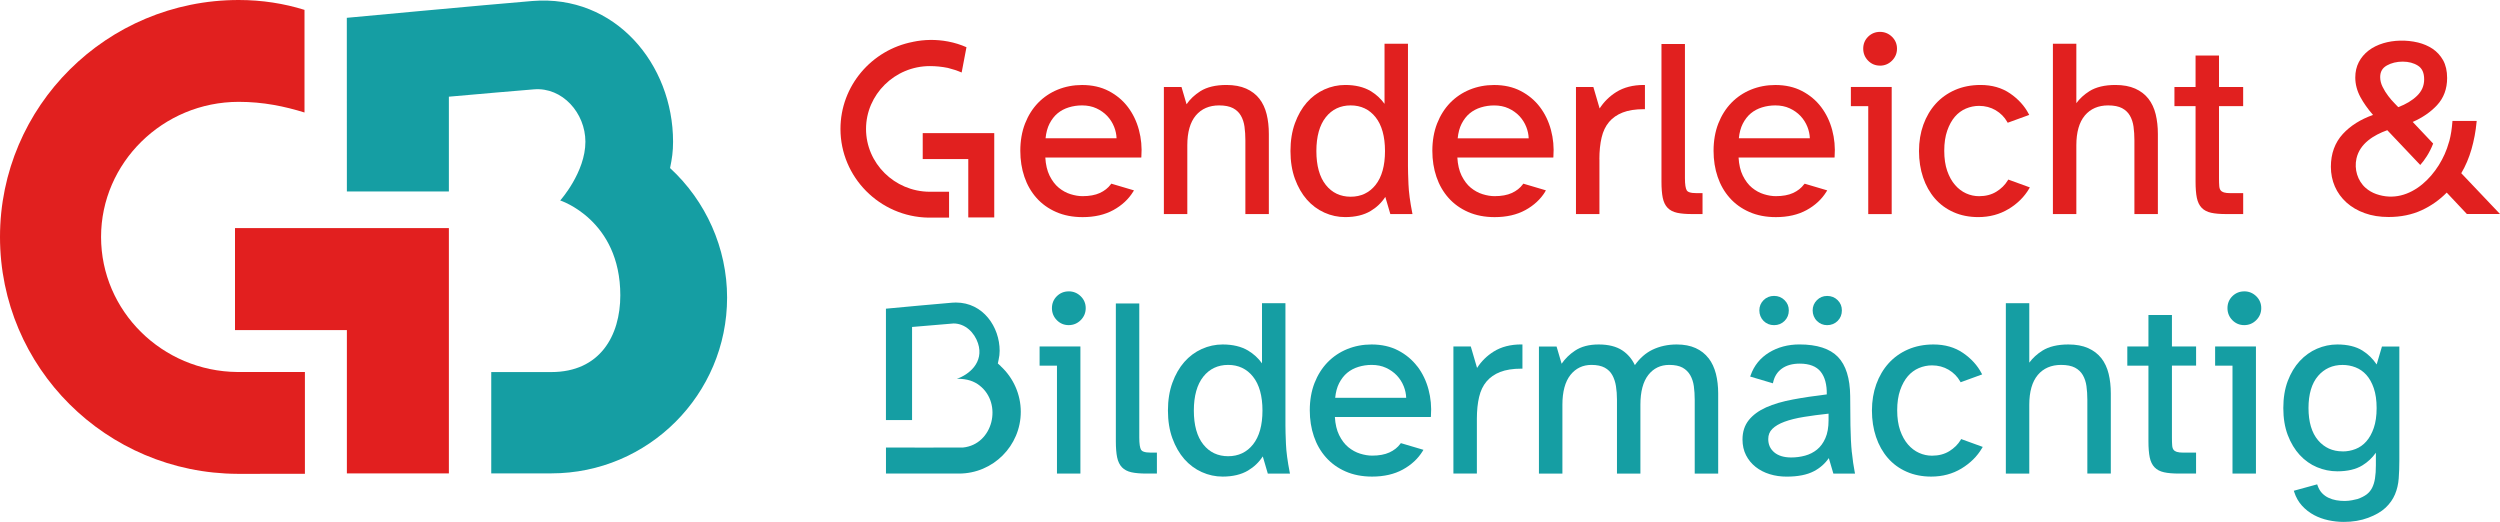 <?xml version="1.0" encoding="UTF-8"?> <svg xmlns="http://www.w3.org/2000/svg" id="Ebene_1" viewBox="0 0 800 167"><defs><style>.cls-1{fill:#e1201f;}.cls-2{fill:#e21f1f;}.cls-3{fill:#159ea3;}</style></defs><polygon class="cls-2" points="75.2 72.99 75.2 105.63 111 105.63 111 151.49 143.64 151.49 143.64 72.99 75.2 72.99"></polygon><path class="cls-3" d="m214.42,53.77c.63-3.02.96-5.31.96-8.41,0-24.83-18.53-47.21-45.04-45.04-14.85,1.22-59.36,5.38-59.36,5.38l.02,55.57h32.64v-30.33c10.7-.95,21.5-1.89,27.24-2.35,9.09-.74,16.44,7.58,16.45,16.77,0,9.78-8.06,18.79-8.06,18.79,0,0,19.23,6.17,19.23,30.35,0,12.95-6.53,24.56-22.08,24.56h-19.22v32.42h19.22c31.02,0,56.25-25.23,56.25-56.25,0-15.86-6.79-30.91-18.26-41.46"></path><path class="cls-1" d="m97.56,119.04h-21.58c-24.1-.21-43.64-19.52-43.64-43.22s19.76-43.23,44.05-43.23c7.88,0,14.69,1.44,21.05,3.41V3.16C90.89,1.12,83.85,0,76.4,0,34.13,0,0,34.02,0,75.82s33.95,75.63,76.05,75.81h0s21.52-.01,21.52-.01v-32.58Z"></path><polygon class="cls-3" points="332.67 117.01 338.23 117.01 338.23 151.54 345.73 151.54 345.73 110.87 332.67 110.87 332.67 117.01"></polygon><path class="cls-3" d="m341.98,93.24c-1.49,0-2.77.53-3.81,1.56-1.03,1.03-1.55,2.31-1.55,3.8s.52,2.78,1.55,3.84c1.04,1.06,2.32,1.6,3.81,1.6s2.79-.54,3.85-1.6c1.06-1.06,1.6-2.36,1.6-3.84s-.54-2.77-1.61-3.81c-1.06-1.03-2.35-1.56-3.84-1.56"></path><path class="cls-3" d="m365.16,143.97c-.39-.63-.59-1.95-.59-3.91v-42.95h-7.5v44.08c0,2.11.14,3.84.41,5.15.28,1.35.81,2.43,1.55,3.2.75.77,1.77,1.31,3.04,1.59,1.23.27,2.84.41,4.79.41h3.35v-6.7h-1.9c-2.15,0-2.9-.47-3.14-.87"></path><path class="cls-3" d="m411.5,141.98c-.11-2.52-.16-4.49-.16-5.86v-39.09h-7.5v19.24c-1.18-1.65-2.68-3.03-4.47-4.1-2.17-1.29-4.9-1.94-8.12-1.94-2.3,0-4.54.48-6.67,1.44-2.13.96-4.02,2.36-5.6,4.16-1.58,1.8-2.86,4.03-3.81,6.64-.95,2.6-1.43,5.6-1.43,8.9s.48,6.3,1.43,8.9c.95,2.61,2.24,4.84,3.81,6.64,1.59,1.8,3.47,3.2,5.6,4.16,2.13.96,4.37,1.44,6.67,1.44,3.22,0,5.95-.65,8.12-1.94,1.92-1.14,3.51-2.66,4.72-4.52l1.61,5.5h7.09l-.09-.44c-.69-3.51-1.1-6.58-1.2-9.12m-7.51-10.61c0,4.67-1.02,8.32-3.02,10.84-1.99,2.5-4.67,3.77-7.96,3.77s-5.98-1.27-7.96-3.77c-2.01-2.52-3.02-6.17-3.02-10.84s1.02-8.32,3.02-10.84c1.98-2.5,4.66-3.77,7.96-3.77s5.97,1.27,7.96,3.77c2,2.52,3.02,6.17,3.02,10.84"></path><path class="cls-3" d="m453.57,117.3c-1.61-2.13-3.67-3.86-6.13-5.14-2.46-1.29-5.33-1.93-8.54-1.93-2.77,0-5.39.5-7.79,1.48-2.4.98-4.51,2.4-6.29,4.23-1.77,1.83-3.18,4.07-4.18,6.64-1,2.57-1.51,5.5-1.51,8.71,0,2.99.44,5.79,1.31,8.33.86,2.55,2.16,4.82,3.86,6.73,1.69,1.91,3.8,3.43,6.29,4.52,2.48,1.09,5.33,1.64,8.48,1.64,3.8,0,7.11-.76,9.84-2.26,2.73-1.5,4.86-3.48,6.34-5.89l.25-.42-7.23-2.14-.15.21c-.87,1.18-2.06,2.11-3.52,2.78-1.47.67-3.33,1.01-5.52,1.01-1.19,0-2.48-.21-3.83-.63-1.34-.41-2.61-1.11-3.78-2.06-1.16-.95-2.15-2.26-2.96-3.9-.76-1.55-1.22-3.49-1.35-5.78h30.71l.03-.34c.21-2.88-.05-5.73-.78-8.46-.73-2.74-1.92-5.21-3.52-7.33m-14.67-.53c1.71,0,3.25.31,4.59.93,1.35.62,2.52,1.45,3.47,2.45.95,1.01,1.7,2.19,2.22,3.5.47,1.2.73,2.42.77,3.64h-22.72c.18-1.81.6-3.38,1.25-4.65.7-1.37,1.58-2.5,2.6-3.34,1.03-.85,2.23-1.49,3.58-1.9,1.35-.42,2.78-.63,4.24-.63"></path><path class="cls-3" d="m477.98,112.5c-2.16,1.35-3.95,3.11-5.32,5.24l-2.01-6.87h-5.56v40.67h7.51v-17.52c0-2.65.24-5,.72-7,.46-1.98,1.26-3.64,2.38-4.96,1.11-1.31,2.58-2.33,4.36-3.03,1.8-.7,4.07-1.06,6.75-1.06h.37v-7.75h-.37c-3.44,0-6.4.76-8.81,2.27"></path><path class="cls-3" d="m546.74,114.64c-1.05-1.38-2.44-2.48-4.13-3.25-1.68-.77-3.72-1.16-6.07-1.16-2.83,0-5.45.57-7.77,1.69-2.15,1.04-4.04,2.7-5.61,4.92-.93-1.97-2.28-3.55-4-4.7-1.91-1.27-4.45-1.91-7.57-1.91s-5.63.67-7.61,2c-1.73,1.15-3.16,2.55-4.26,4.17l-1.62-5.52h-5.64v40.67h7.51v-22.03c0-4.19.87-7.4,2.58-9.55,1.69-2.12,3.95-3.2,6.71-3.2,1.75,0,3.18.3,4.25.88,1.06.58,1.88,1.38,2.43,2.39.57,1.03.96,2.22,1.17,3.54.21,1.34.32,2.8.32,4.33v23.64h7.5v-22.03c0-4.19.85-7.4,2.54-9.55,1.66-2.12,3.9-3.2,6.67-3.2,1.8,0,3.24.3,4.29.88,1.04.58,1.86,1.39,2.44,2.4.59,1.03.98,2.22,1.16,3.53.18,1.34.28,2.8.28,4.33v23.64h7.51v-25.65c0-2.27-.25-4.39-.73-6.29-.5-1.92-1.27-3.59-2.32-4.96"></path><path class="cls-3" d="m592.58,144.73c-.24-2.36-.38-5.27-.44-8.62l-.08-9.34c-.05-5.71-1.38-9.94-3.93-12.57-2.56-2.64-6.69-3.98-12.3-3.98-3.65,0-6.93.87-9.73,2.59-2.83,1.73-4.81,4.19-5.91,7.32l-.13.37,7.27,2.16.09-.39c.41-1.83,1.34-3.29,2.79-4.33,1.46-1.05,3.38-1.58,5.7-1.58,3.09,0,5.35.87,6.72,2.6,1.34,1.69,1.99,4.12,1.94,7.25-3.93.47-7.56,1.01-10.81,1.62-3.33.62-6.22,1.46-8.58,2.52-2.38,1.07-4.25,2.44-5.57,4.09-1.34,1.67-2.01,3.75-2.01,6.19,0,1.88.38,3.58,1.13,5.04.74,1.46,1.78,2.72,3.08,3.75,1.29,1.02,2.81,1.8,4.51,2.32,1.69.52,3.51.78,5.42.78,3.59,0,6.52-.58,8.71-1.73,1.95-1.02,3.55-2.43,4.77-4.2l1.46,4.97h6.93l-.09-.44c-.37-1.88-.68-4.02-.92-6.37m-19.4,1.64c-2.31,0-4.15-.55-5.44-1.64h0c-1.29-1.09-1.92-2.48-1.92-4.26,0-1.31.42-2.37,1.3-3.24.9-.9,2.21-1.67,3.89-2.29,1.72-.64,3.82-1.16,6.25-1.55,2.32-.38,4.96-.73,7.86-1.04v2.08c0,2.3-.34,4.24-1.02,5.77-.67,1.52-1.57,2.75-2.67,3.64-1.11.9-2.39,1.55-3.81,1.94-1.43.39-2.93.59-4.45.59"></path><path class="cls-3" d="m567.7,104.05c1.33,0,2.46-.46,3.36-1.36.9-.9,1.36-2.03,1.36-3.36s-.46-2.38-1.36-3.28c-.9-.9-2.03-1.36-3.36-1.36s-2.46.46-3.36,1.36h0c-.9.9-1.35,2-1.35,3.28s.46,2.46,1.35,3.36c.9.9,2.03,1.36,3.37,1.36"></path><path class="cls-3" d="m588.05,102.69c.9-.9,1.35-2.03,1.35-3.36s-.45-2.38-1.35-3.28h0c-.9-.9-2.03-1.35-3.36-1.35s-2.38.46-3.28,1.35c-.9.9-1.36,2.01-1.36,3.28s.46,2.46,1.36,3.36c.9.9,2,1.36,3.28,1.36s2.46-.46,3.37-1.36"></path><path class="cls-3" d="m627.43,140.76c-.88,1.45-2.11,2.67-3.66,3.62-1.54.95-3.4,1.44-5.52,1.44-1.44,0-2.84-.3-4.16-.9-1.31-.59-2.5-1.49-3.53-2.68-1.04-1.19-1.88-2.71-2.51-4.51-.63-1.8-.95-3.97-.95-6.44s.32-4.63.95-6.44c.63-1.8,1.45-3.3,2.46-4.47,1-1.16,2.19-2.03,3.53-2.6,1.34-.57,2.76-.86,4.2-.86,1.96,0,3.75.47,5.32,1.4,1.57.93,2.81,2.18,3.69,3.73l.15.27,6.89-2.51-.2-.37c-1.31-2.51-3.3-4.7-5.91-6.49-2.63-1.81-5.81-2.72-9.47-2.72-2.99,0-5.74.54-8.16,1.6-2.43,1.06-4.51,2.55-6.21,4.44-1.69,1.88-3.01,4.13-3.93,6.68-.92,2.55-1.39,5.38-1.39,8.42s.44,5.88,1.31,8.45c.86,2.58,2.14,4.84,3.77,6.73,1.64,1.89,3.66,3.37,6.01,4.4,2.34,1.04,5,1.56,7.88,1.56,3.59,0,6.85-.87,9.69-2.59,2.83-1.72,5.04-3.91,6.57-6.53l.23-.38-6.91-2.51-.16.26Z"></path><path class="cls-3" d="m672.44,114.64c-1.08-1.38-2.51-2.48-4.25-3.25-1.73-.77-3.86-1.16-6.31-1.16-3.44,0-6.24.67-8.33,1.99-1.7,1.07-3.1,2.36-4.18,3.83v-19.02h-7.5v54.52h7.5v-22.03c0-4.19.92-7.39,2.73-9.54,1.8-2.13,4.3-3.21,7.44-3.21,1.86,0,3.36.3,4.46.88,1.09.58,1.93,1.39,2.51,2.39.59,1.03.98,2.22,1.16,3.53.18,1.34.28,2.8.28,4.33v23.64h7.51v-25.65c0-2.27-.23-4.38-.7-6.29-.47-1.92-1.25-3.59-2.32-4.97"></path><path class="cls-3" d="m695.01,100.81h-7.51v10.06h-6.76v6.14h6.76v24.18c0,2.11.14,3.85.41,5.15.28,1.35.8,2.43,1.55,3.2.74.78,1.77,1.31,3.04,1.59,1.22.27,2.83.41,4.79.41h5.45v-6.7h-3.99c-.93,0-1.65-.08-2.15-.23-.46-.14-.82-.37-1.06-.68-.25-.32-.4-.78-.44-1.37-.06-.68-.08-1.53-.08-2.51v-23.05h7.73v-6.14h-7.73v-10.06Z"></path><polygon class="cls-3" points="708.84 117.01 714.4 117.01 714.4 151.54 721.9 151.54 721.9 110.87 708.84 110.87 708.84 117.01"></polygon><path class="cls-3" d="m718.15,93.24c-1.49,0-2.77.53-3.81,1.56-1.03,1.03-1.55,2.31-1.55,3.8s.52,2.78,1.55,3.84c1.04,1.06,2.32,1.6,3.81,1.6s2.79-.54,3.85-1.6c1.06-1.06,1.6-2.36,1.6-3.84s-.54-2.77-1.61-3.81c-1.06-1.03-2.35-1.56-3.84-1.56"></path><path class="cls-3" d="m760.53,116.63c-1.2-1.81-2.73-3.31-4.55-4.45-2.06-1.29-4.77-1.95-8.04-1.95-2.24,0-4.43.46-6.51,1.36-2.08.9-3.93,2.23-5.52,3.95-1.58,1.71-2.87,3.85-3.82,6.36-.95,2.5-1.43,5.41-1.43,8.67s.48,6.17,1.43,8.66c.95,2.5,2.24,4.64,3.82,6.36,1.59,1.72,3.44,3.04,5.52,3.91,2.07.87,4.26,1.32,6.51,1.32,3.28,0,5.98-.64,8.04-1.91,1.7-1.04,3.14-2.4,4.3-4.04v4.05c0,1.59-.09,2.99-.28,4.17-.18,1.16-.5,2.18-.93,3.03-.43.83-1.01,1.53-1.74,2.09-.75.56-1.73,1.06-2.9,1.47-.37.11-.95.24-1.74.39-1.39.28-3.19.35-5.13,0-.85-.15-1.67-.42-2.44-.78-.76-.35-1.45-.85-2.07-1.49-.6-.63-1.09-1.47-1.44-2.48l-.12-.33-7.47,2.05.12.37c.55,1.71,1.39,3.19,2.49,4.4,1.1,1.21,2.38,2.21,3.8,2.98,1.42.76,2.99,1.33,4.65,1.69,1.66.35,3.32.53,4.95.53,1.4,0,2.78-.11,4.09-.33,1.3-.22,2.54-.55,3.69-.98,2.34-.87,4.21-1.96,5.56-3.22,1.35-1.27,2.36-2.71,3.02-4.27.66-1.56,1.06-3.28,1.2-5.11.13-1.82.2-3.74.2-5.7v-36.52h-5.56l-1.7,5.75Zm-10.91,27.81c-3.2,0-5.84-1.2-7.85-3.57-2.02-2.39-3.05-5.86-3.05-10.3s1.03-7.9,3.05-10.26c2.01-2.34,4.65-3.53,7.85-3.53,1.44,0,2.85.26,4.17.78,1.31.51,2.46,1.32,3.44,2.4.98,1.09,1.78,2.52,2.38,4.26.6,1.75.91,3.89.91,6.36s-.31,4.61-.91,6.36c-.6,1.74-1.4,3.19-2.38,4.3-.98,1.11-2.13,1.93-3.44,2.44-1.32.52-2.72.78-4.17.78"></path><path class="cls-3" d="m320.23,117.15l-.92-.84.25-1.22c.21-1.02.33-1.77.33-2.83,0-7.59-5.24-15.45-14.01-15.45-.39,0-.8.02-1.21.05-4.56.37-16.43,1.47-21.17,1.92v35.64h8.36v-29.79s13.07-1.12,13.28-1.12c3.74,0,6.68,2.89,7.82,6.34,2.03,6.17-3.05,10.12-6.76,11.36,3.4-.04,5.58.84,7.25,2.14,7.45,5.77,4.37,18.9-5.31,19.86-.42.04-24.63,0-24.63,0v8.33h23.36c10.91,0,19.78-8.87,19.78-19.78,0-5.51-2.34-10.82-6.42-14.58"></path><path class="cls-1" d="m362.84,60.91l-7.23-2.14-.15.21c-.87,1.18-2.06,2.11-3.52,2.78-1.47.67-3.33,1.01-5.52,1.01-1.19,0-2.48-.21-3.83-.63-1.34-.41-2.61-1.11-3.78-2.06-1.16-.95-2.15-2.26-2.96-3.9-.76-1.55-1.22-3.49-1.35-5.78h30.71l.03-.34c.21-2.88-.05-5.73-.78-8.46-.73-2.74-1.92-5.21-3.52-7.33-1.61-2.13-3.67-3.86-6.13-5.14-2.46-1.29-5.33-1.93-8.54-1.93-2.77,0-5.39.5-7.79,1.48-2.4.98-4.51,2.4-6.29,4.23-1.77,1.83-3.18,4.07-4.18,6.64-1,2.57-1.51,5.5-1.51,8.71,0,2.99.44,5.79,1.31,8.33.86,2.55,2.16,4.82,3.86,6.73,1.69,1.91,3.8,3.43,6.29,4.52,2.48,1.09,5.33,1.64,8.48,1.64,3.8,0,7.11-.76,9.84-2.26,2.73-1.5,4.86-3.48,6.34-5.89l.25-.41Zm-16.59-27.18c1.71,0,3.25.31,4.59.93,1.35.62,2.52,1.45,3.47,2.45.95,1.01,1.7,2.19,2.22,3.5.47,1.2.73,2.42.77,3.64h-22.72c.18-1.81.6-3.38,1.25-4.65.7-1.37,1.58-2.5,2.6-3.34,1.03-.85,2.23-1.49,3.58-1.9,1.35-.42,2.78-.63,4.24-.63"></path><path class="cls-1" d="m403.01,31.6c-1.08-1.38-2.51-2.48-4.25-3.25-1.73-.77-3.86-1.16-6.31-1.16-3.44,0-6.24.67-8.33,1.99-1.82,1.15-3.31,2.55-4.42,4.18l-1.62-5.52h-5.64v40.67h7.5v-22.03c0-4.19.92-7.39,2.73-9.54,1.8-2.13,4.3-3.21,7.44-3.21,1.86,0,3.36.3,4.46.88,1.09.58,1.93,1.39,2.51,2.39.59,1.03.98,2.22,1.16,3.53.18,1.34.28,2.8.28,4.34v23.64h7.51v-25.65c0-2.27-.23-4.38-.7-6.29-.47-1.92-1.25-3.59-2.32-4.97"></path><path class="cls-1" d="m450.71,58.94c-.11-2.52-.16-4.49-.16-5.86V13.99h-7.5v19.24c-1.18-1.65-2.68-3.03-4.47-4.1-2.17-1.29-4.9-1.94-8.12-1.94-2.3,0-4.54.48-6.67,1.44-2.13.96-4.02,2.36-5.6,4.16-1.58,1.8-2.86,4.03-3.81,6.64-.95,2.6-1.43,5.6-1.43,8.9s.48,6.3,1.43,8.9c.95,2.61,2.24,4.84,3.81,6.64,1.59,1.8,3.47,3.2,5.6,4.16,2.13.96,4.37,1.44,6.67,1.44,3.22,0,5.95-.65,8.12-1.94,1.92-1.14,3.51-2.66,4.72-4.52l1.61,5.5h7.09l-.09-.44c-.69-3.51-1.1-6.58-1.2-9.12m-7.51-10.61c0,4.67-1.02,8.32-3.02,10.84-1.99,2.5-4.67,3.77-7.96,3.77s-5.98-1.27-7.96-3.77c-2.01-2.52-3.02-6.17-3.02-10.84s1.02-8.32,3.02-10.84c1.98-2.5,4.66-3.77,7.96-3.77s5.97,1.27,7.96,3.77c2,2.52,3.02,6.17,3.02,10.84"></path><path class="cls-1" d="m494.44,61.32l.25-.41-7.23-2.14-.15.21c-.87,1.18-2.06,2.11-3.52,2.78-1.47.67-3.33,1.01-5.52,1.01-1.19,0-2.48-.21-3.83-.63-1.34-.41-2.61-1.11-3.78-2.06-1.16-.95-2.15-2.26-2.96-3.9-.76-1.55-1.22-3.49-1.35-5.78h30.71l.03-.34c.21-2.88-.05-5.73-.78-8.46-.73-2.74-1.92-5.21-3.52-7.33-1.61-2.13-3.67-3.86-6.13-5.14-2.46-1.29-5.33-1.93-8.54-1.93-2.77,0-5.39.5-7.79,1.48-2.4.98-4.51,2.4-6.29,4.23-1.77,1.83-3.18,4.07-4.18,6.64-1,2.57-1.51,5.5-1.51,8.71,0,2.99.44,5.79,1.31,8.33.86,2.55,2.16,4.82,3.86,6.73,1.69,1.91,3.8,3.43,6.29,4.52,2.48,1.09,5.33,1.64,8.48,1.64,3.8,0,7.11-.76,9.84-2.26,2.73-1.5,4.86-3.48,6.34-5.89m-16.34-27.59c1.71,0,3.25.31,4.59.93,1.35.62,2.52,1.45,3.47,2.45.95,1.01,1.7,2.19,2.22,3.5.47,1.2.73,2.42.77,3.64h-22.72c.18-1.81.6-3.38,1.25-4.65.7-1.37,1.58-2.5,2.6-3.34,1.03-.85,2.23-1.49,3.58-1.9,1.35-.42,2.78-.63,4.24-.63"></path><path class="cls-1" d="m511.8,50.99c0-2.64.24-5,.72-7,.46-1.97,1.26-3.64,2.38-4.96,1.11-1.32,2.57-2.33,4.36-3.03,1.8-.71,4.07-1.06,6.75-1.06h.37v-7.75h-.37c-3.44,0-6.4.76-8.81,2.27-2.16,1.35-3.94,3.11-5.32,5.24l-2.01-6.87h-5.56v40.67h7.51v-17.52Z"></path><path class="cls-1" d="m544.81,61.81h-1.9c-2.15,0-2.9-.47-3.14-.87-.39-.63-.59-1.95-.59-3.91V14.07h-7.51v44.08c0,2.11.14,3.84.41,5.15.28,1.35.8,2.43,1.55,3.2.74.77,1.77,1.31,3.04,1.59,1.22.27,2.84.41,4.79.41h3.35v-6.7Z"></path><path class="cls-1" d="m577.3,58.98c-.87,1.18-2.06,2.11-3.52,2.78-1.47.67-3.33,1.01-5.52,1.01-1.19,0-2.48-.21-3.83-.63-1.34-.41-2.61-1.11-3.78-2.06-1.16-.95-2.15-2.26-2.96-3.9-.76-1.55-1.22-3.49-1.35-5.78h30.71l.03-.34c.21-2.88-.05-5.73-.78-8.46-.73-2.74-1.92-5.21-3.52-7.33-1.61-2.13-3.67-3.86-6.13-5.14-2.46-1.29-5.33-1.93-8.54-1.93-2.77,0-5.39.5-7.79,1.48-2.4.98-4.51,2.4-6.29,4.23-1.77,1.83-3.18,4.07-4.18,6.64-1,2.57-1.51,5.5-1.51,8.71,0,2.99.44,5.79,1.31,8.33.86,2.55,2.16,4.82,3.86,6.73,1.69,1.91,3.8,3.43,6.29,4.52,2.48,1.09,5.33,1.64,8.48,1.64,3.8,0,7.11-.76,9.84-2.26,2.73-1.5,4.86-3.48,6.34-5.89l.25-.41-7.23-2.14-.15.21Zm-9.2-25.25c1.71,0,3.25.31,4.59.93,1.35.62,2.52,1.45,3.47,2.45.95,1.01,1.7,2.19,2.22,3.5.47,1.2.73,2.42.77,3.64h-22.72c.18-1.81.6-3.38,1.25-4.65.7-1.37,1.58-2.5,2.6-3.34,1.03-.85,2.23-1.49,3.58-1.9,1.35-.42,2.78-.63,4.24-.63"></path><polygon class="cls-1" points="597.84 68.51 605.34 68.51 605.34 27.83 592.28 27.83 592.28 33.97 597.84 33.97 597.84 68.51"></polygon><path class="cls-1" d="m601.59,21.01c1.49,0,2.79-.54,3.85-1.6,1.06-1.06,1.6-2.36,1.6-3.84s-.54-2.77-1.61-3.81c-1.06-1.03-2.35-1.56-3.84-1.56s-2.77.53-3.81,1.56c-1.03,1.03-1.55,2.31-1.55,3.8s.52,2.78,1.55,3.84c1.04,1.06,2.32,1.6,3.81,1.6"></path><path class="cls-1" d="m642.76,66.88c2.83-1.72,5.04-3.91,6.57-6.53l.22-.38-6.9-2.51-.16.26c-.88,1.45-2.11,2.67-3.66,3.62-1.54.95-3.4,1.44-5.52,1.44-1.44,0-2.84-.3-4.16-.9-1.31-.59-2.5-1.49-3.53-2.68-1.04-1.19-1.88-2.71-2.51-4.51-.63-1.8-.95-3.97-.95-6.44s.32-4.63.95-6.44c.63-1.8,1.45-3.3,2.46-4.47,1-1.16,2.19-2.03,3.53-2.6,1.34-.57,2.76-.86,4.2-.86,1.96,0,3.75.47,5.32,1.4,1.57.93,2.81,2.18,3.69,3.73l.15.27,6.89-2.51-.2-.37c-1.31-2.51-3.3-4.7-5.91-6.49-2.63-1.81-5.81-2.72-9.47-2.72-2.99,0-5.73.54-8.16,1.6-2.42,1.06-4.51,2.55-6.21,4.44-1.69,1.88-3.01,4.13-3.93,6.68-.92,2.55-1.39,5.38-1.39,8.42s.44,5.88,1.31,8.45c.86,2.58,2.14,4.84,3.77,6.73,1.64,1.89,3.66,3.37,6.01,4.4,2.34,1.04,5,1.56,7.88,1.56,3.59,0,6.85-.87,9.69-2.59"></path><path class="cls-1" d="m687.5,31.6c-1.08-1.38-2.51-2.48-4.25-3.25-1.73-.77-3.86-1.16-6.31-1.16-3.44,0-6.24.67-8.33,1.99-1.7,1.07-3.1,2.36-4.18,3.83V13.99h-7.5v54.52h7.5v-22.03c0-4.19.92-7.39,2.73-9.54,1.8-2.13,4.3-3.21,7.44-3.21,1.86,0,3.36.3,4.46.88,1.09.58,1.93,1.39,2.51,2.39.59,1.03.98,2.22,1.16,3.53.18,1.34.28,2.8.28,4.34v23.64h7.51v-25.65c0-2.27-.24-4.38-.7-6.29-.47-1.92-1.25-3.59-2.32-4.97"></path><path class="cls-1" d="m717.8,61.81h-3.99c-.93,0-1.65-.08-2.15-.23-.46-.14-.82-.37-1.06-.68-.25-.32-.4-.78-.44-1.37-.06-.68-.08-1.52-.08-2.51v-23.05h7.73v-6.14h-7.73v-10.06h-7.5v10.06h-6.76v6.14h6.76v24.18c0,2.11.14,3.85.41,5.15.28,1.35.8,2.43,1.55,3.2.75.78,1.77,1.31,3.04,1.59,1.23.27,2.83.41,4.79.41h5.45v-6.7Z"></path><polygon class="cls-1" points="295.27 50.9 307.36 50.9 309.85 50.9 309.85 53.4 309.85 69.58 318.16 69.58 318.16 42.6 295.27 42.6 295.27 50.9"></polygon><path class="cls-1" d="m297.58,21.15c1.91,0,3.79.19,5.73.58,1.48.36,2.94.84,4.42,1.47l1.54-8.09c-1.85-.82-3.8-1.43-5.84-1.82-3.85-.74-7.68-.66-11.29.1,0,0,0,0,0,.01-13.19,2.53-23.19,14.05-23.19,27.86,0,15.45,12.56,28.09,28.08,28.38h.4s6.27,0,6.27,0v-8.28h-6.29c-11.19-.1-20.28-9.12-20.28-20.1s9.17-20.11,20.44-20.11Z"></path><path class="cls-1" d="m787.6,55.44c1.4-2.37,2.49-4.96,3.28-7.7.8-2.81,1.35-5.72,1.62-8.64l.04-.41h-7.75l-.03.34c-.16,2.17-.48,4.2-.96,6.05-.05.21-.13.38-.19.58-2.65,9.7-12.23,20.33-23.24,16.43-1.24-.44-2.36-1.09-3.34-1.94-2.64-2.3-3.72-6.03-2.96-9.43,1.08-4.81,5.52-7.5,9.86-9.06l10.55,11.13c1.28-1.43,2.94-3.75,4.13-6.85l-6.54-6.92c3.14-1.38,5.75-3.18,7.77-5.35,2.15-2.31,3.24-5.24,3.24-8.7,0-2.26-.44-4.17-1.29-5.7-.86-1.52-2-2.75-3.38-3.67-1.37-.91-2.93-1.57-4.62-1.99-3.86-.93-7.85-.76-11.1.21-1.83.55-3.43,1.34-4.75,2.36-1.32,1.02-2.38,2.27-3.12,3.7-.75,1.44-1.13,3.1-1.13,4.92,0,2.15.56,4.27,1.65,6.29,1.01,1.86,2.36,3.78,4.03,5.69-3.99,1.41-7.23,3.45-9.65,6.08-2.55,2.77-3.84,6.3-3.84,10.51,0,2.24.43,4.37,1.28,6.31.84,1.94,2.1,3.66,3.71,5.12,1.61,1.45,3.57,2.6,5.84,3.41,2.26.82,4.83,1.23,7.65,1.23,3.9,0,7.46-.73,10.58-2.17,2.99-1.38,5.69-3.28,8.01-5.64l6.44,6.84h10.6l-12.4-13.06Zm-23.83-34.48c1.46-.82,3.18-1.24,5.09-1.24s3.56.44,4.91,1.31c1.32.85,1.96,2.28,1.96,4.36s-.77,3.81-2.3,5.29c-1.51,1.46-3.53,2.68-5.99,3.61-.25-.29-.64-.7-1.18-1.23-.66-.66-1.34-1.44-2.02-2.34-.69-.9-1.3-1.88-1.81-2.92-.51-1.02-.77-2.07-.77-3.13,0-1.7.69-2.91,2.11-3.7"></path></svg> 